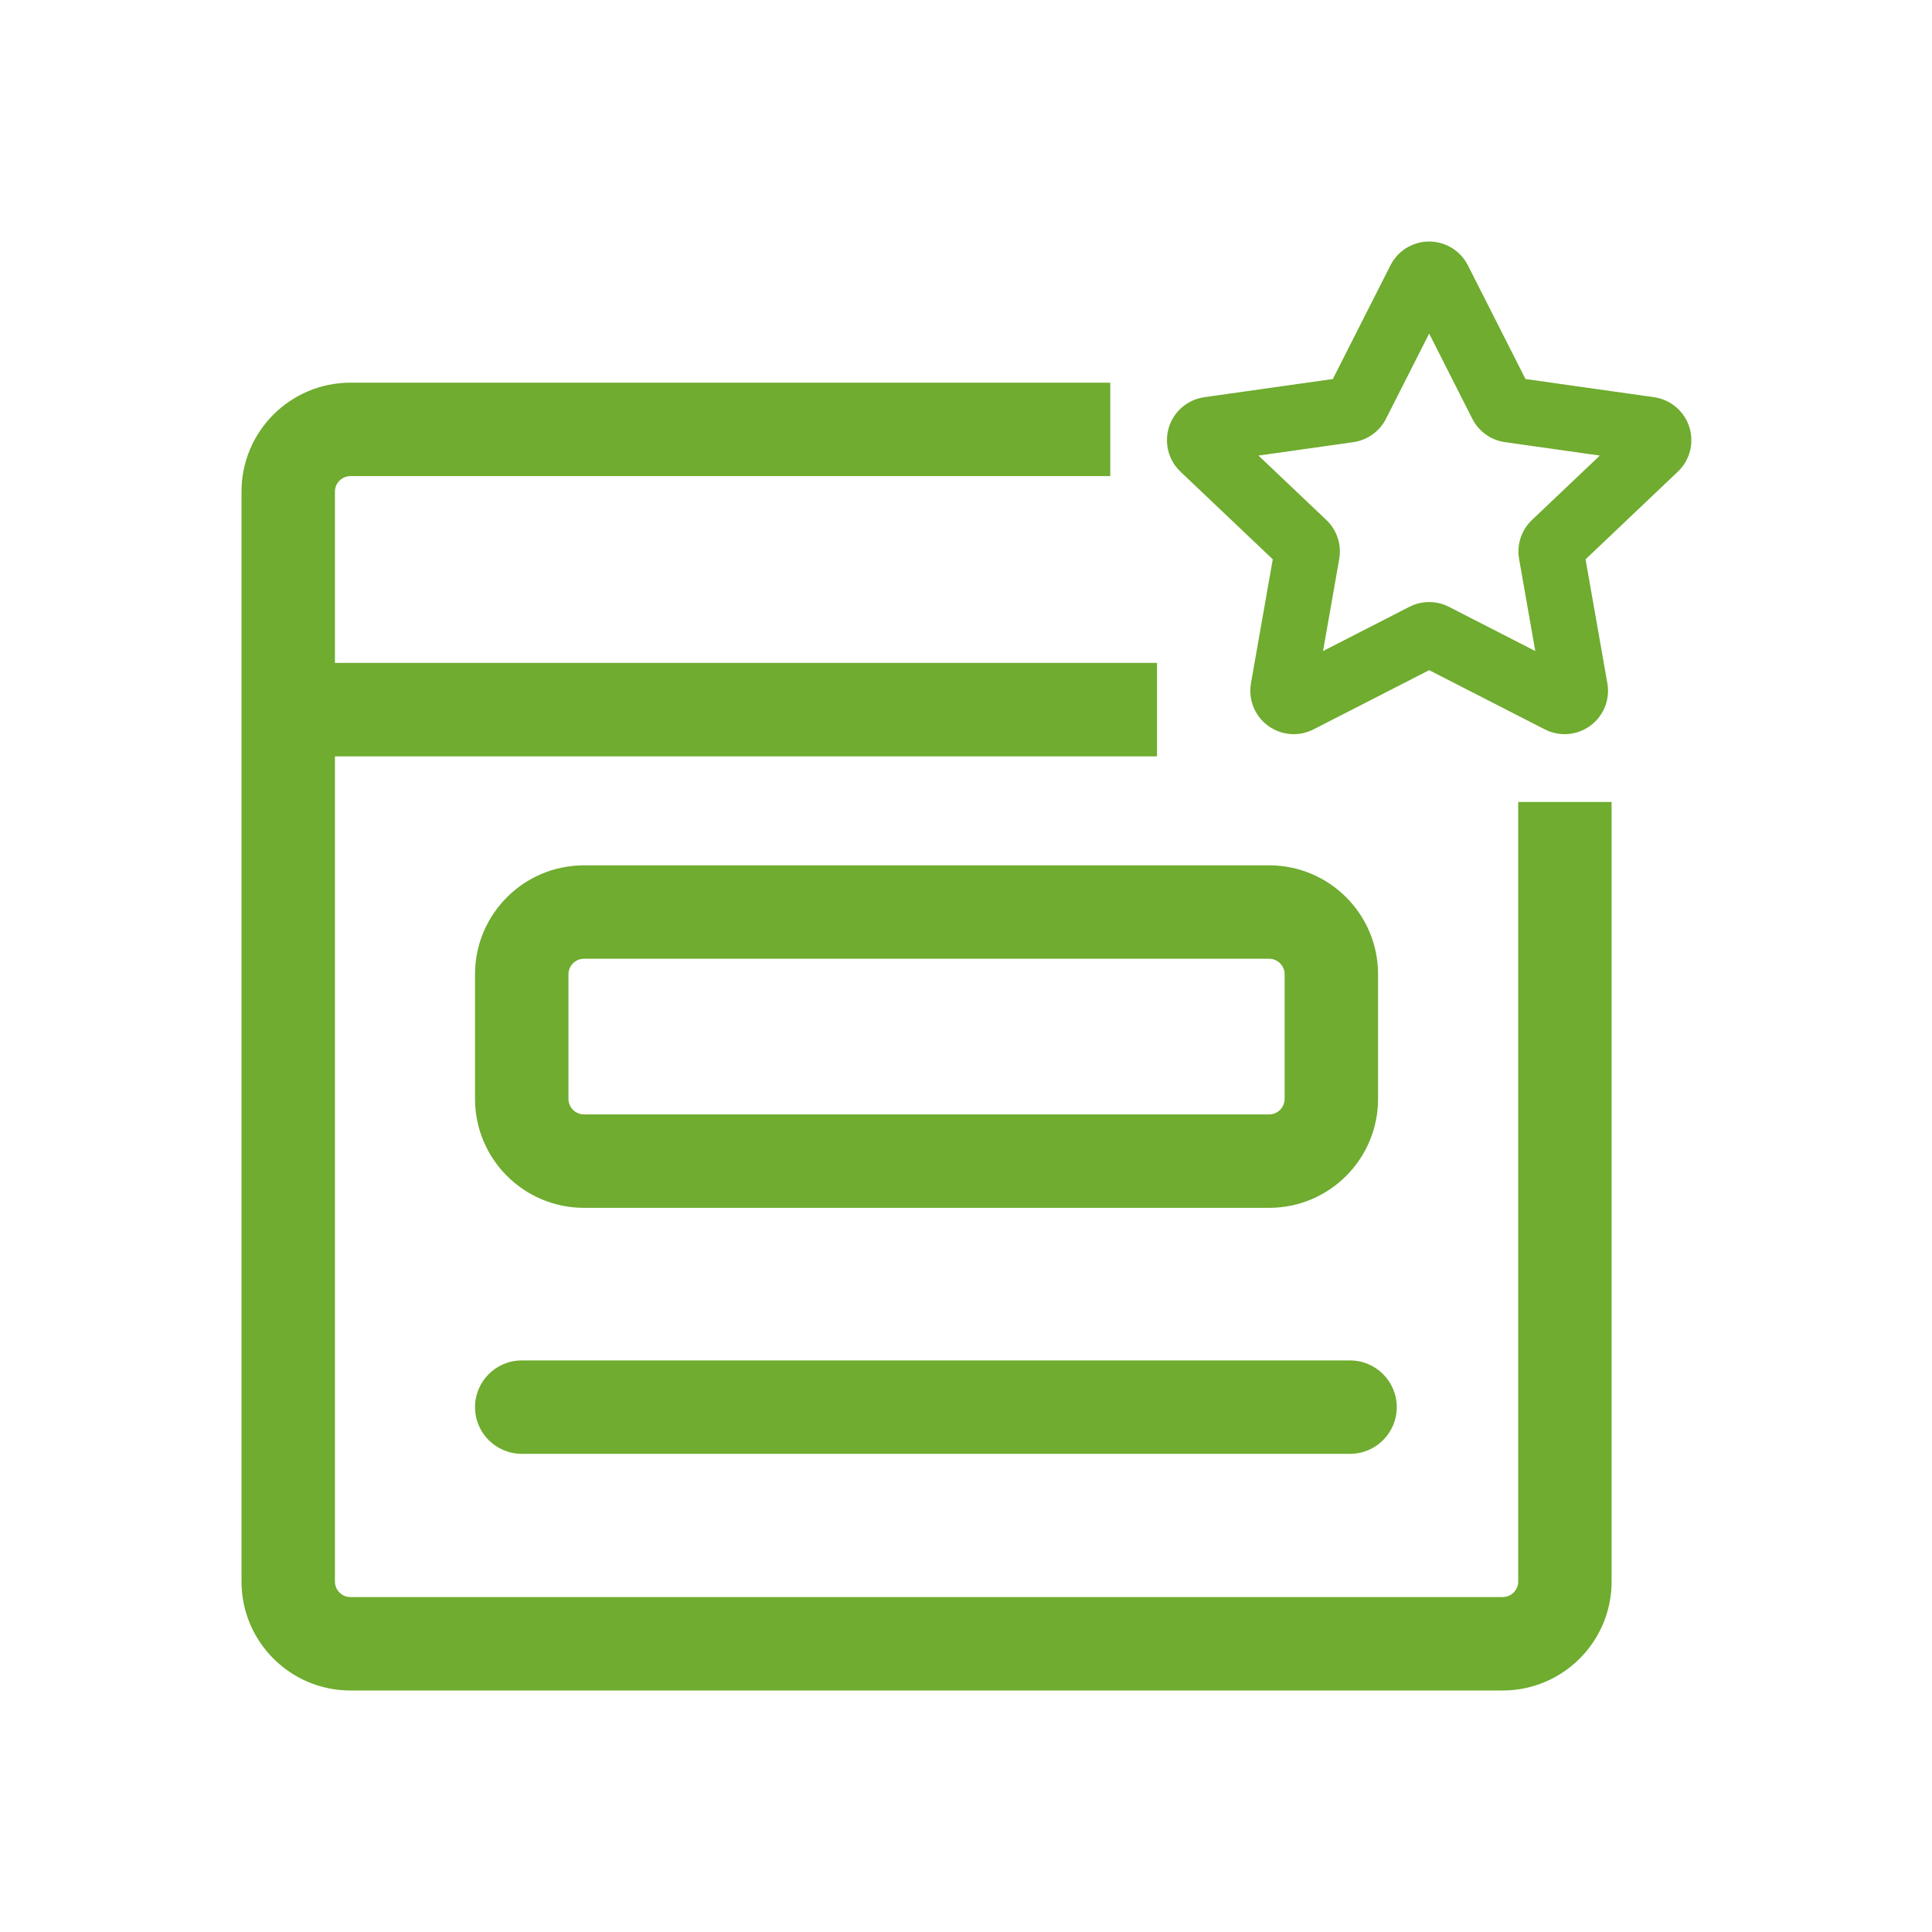 <svg width="56" height="56" viewBox="0 0 56 56" fill="none" xmlns="http://www.w3.org/2000/svg">
<path fill-rule="evenodd" clip-rule="evenodd" d="M44.778 21.142C45.396 21.459 46.154 21.214 46.471 20.596C46.596 20.352 46.638 20.074 46.59 19.804L45.958 16.212L48.634 13.671C49.138 13.193 49.158 12.396 48.68 11.893C48.484 11.687 48.225 11.553 47.944 11.513L44.217 10.986L42.547 7.69C42.233 7.07 41.476 6.822 40.856 7.136C40.618 7.257 40.424 7.451 40.303 7.69L38.633 10.986L34.906 11.513C34.218 11.611 33.739 12.247 33.837 12.935C33.876 13.216 34.01 13.476 34.216 13.671L36.892 16.212L36.26 19.804C36.139 20.488 36.596 21.141 37.281 21.261C37.55 21.309 37.828 21.267 38.072 21.142L41.425 19.425L44.778 21.142ZM41.998 17.589C41.638 17.405 41.212 17.405 40.852 17.589L38.349 18.871L38.818 16.204C38.891 15.788 38.752 15.364 38.446 15.073L36.478 13.205L39.228 12.816C39.635 12.758 39.988 12.505 40.173 12.139L41.425 9.669L42.676 12.139C42.862 12.505 43.215 12.758 43.622 12.816L46.372 13.205L44.404 15.073C44.098 15.364 43.958 15.788 44.032 16.204L44.501 18.871L41.998 17.589ZM32.182 13.8H10.159C9.91 13.8 9.708 14.002 9.708 14.251V19.215H33.536V21.923H9.708V45.841C9.708 46.09 9.91 46.292 10.159 46.292H43.554C43.803 46.292 44.006 46.09 44.006 45.841V23.245H46.713V45.841C46.713 47.586 45.299 49 43.554 49H10.159C8.414 49 7 47.586 7 45.841V14.251C7 12.506 8.414 11.092 10.159 11.092H32.182V13.8ZM39.132 42.14H15.123C14.376 42.14 13.769 41.534 13.769 40.787C13.769 40.039 14.376 39.433 15.123 39.433H39.132C39.879 39.433 40.486 40.039 40.486 40.787C40.486 41.534 39.879 42.14 39.132 42.14ZM36.785 25.082H16.928C15.184 25.082 13.769 26.496 13.769 28.241V31.851C13.769 33.596 15.184 35.01 16.928 35.01H36.785C38.53 35.01 39.944 33.596 39.944 31.851V28.241C39.944 26.496 38.53 25.082 36.785 25.082ZM36.785 27.79C37.034 27.79 37.236 27.991 37.236 28.241V31.851C37.236 32.1 37.034 32.302 36.785 32.302H16.928C16.679 32.302 16.477 32.1 16.477 31.851V28.241C16.477 27.991 16.679 27.79 16.928 27.79H36.785Z" fill="#6FAC2F"/>
</svg>

